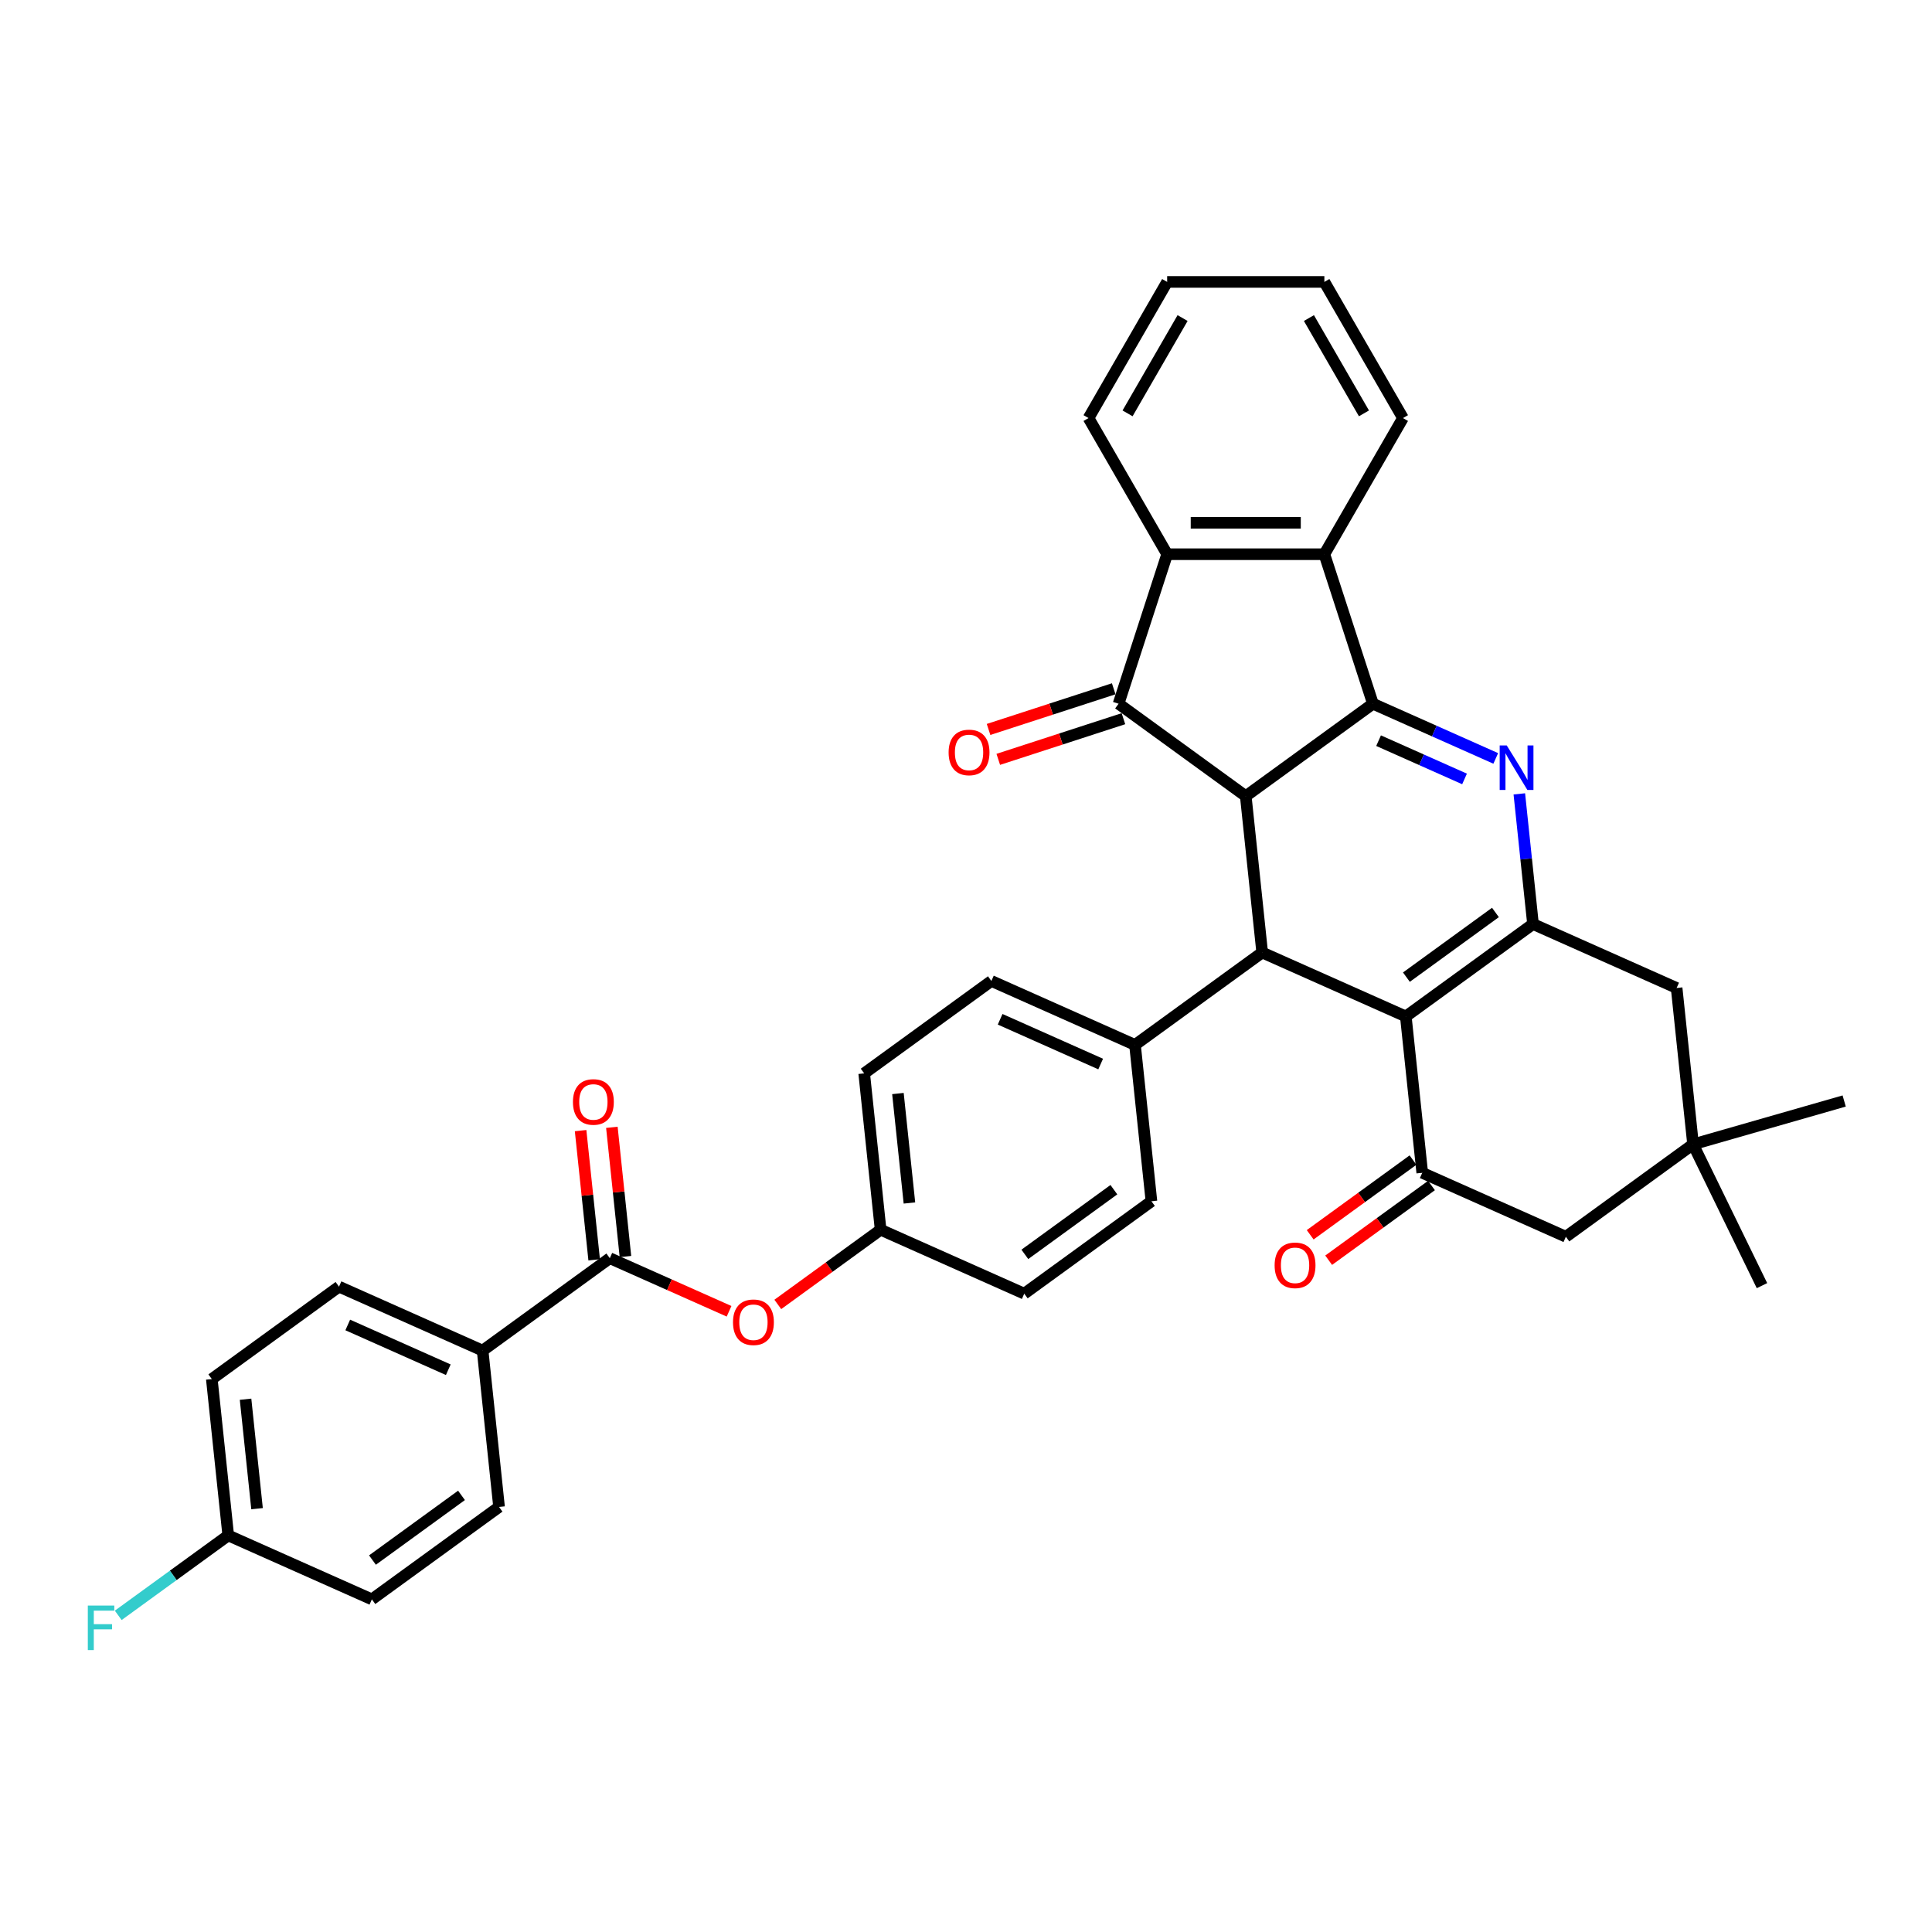 <?xml version='1.0' encoding='iso-8859-1'?>
<svg version='1.1' baseProfile='full'
              xmlns='http://www.w3.org/2000/svg'
                      xmlns:rdkit='http://www.rdkit.org/xml'
                      xmlns:xlink='http://www.w3.org/1999/xlink'
                  xml:space='preserve'
width='1000px' height='1000px' viewBox='0 0 1000 1000'>
<!-- END OF HEADER -->
<rect style='opacity:1.0;fill:#FFFFFF;stroke:none' width='1000' height='1000' x='0' y='0'> </rect>
<path class='bond-0' d='M 710.635,364.254 L 742.417,378.405' style='fill:none;fill-rule:evenodd;stroke:#000000;stroke-width:6px;stroke-linecap:butt;stroke-linejoin:miter;stroke-opacity:1' />
<path class='bond-0' d='M 742.417,378.405 L 774.199,392.555' style='fill:none;fill-rule:evenodd;stroke:#0000FF;stroke-width:6px;stroke-linecap:butt;stroke-linejoin:miter;stroke-opacity:1' />
<path class='bond-0' d='M 713.55,383.367 L 735.798,393.273' style='fill:none;fill-rule:evenodd;stroke:#000000;stroke-width:6px;stroke-linecap:butt;stroke-linejoin:miter;stroke-opacity:1' />
<path class='bond-0' d='M 735.798,393.273 L 758.045,403.178' style='fill:none;fill-rule:evenodd;stroke:#0000FF;stroke-width:6px;stroke-linecap:butt;stroke-linejoin:miter;stroke-opacity:1' />
<path class='bond-1' d='M 710.635,364.254 L 644.802,412.085' style='fill:none;fill-rule:evenodd;stroke:#000000;stroke-width:6px;stroke-linecap:butt;stroke-linejoin:miter;stroke-opacity:1' />
<path class='bond-7' d='M 710.635,364.254 L 685.489,286.863' style='fill:none;fill-rule:evenodd;stroke:#000000;stroke-width:6px;stroke-linecap:butt;stroke-linejoin:miter;stroke-opacity:1' />
<path class='bond-3' d='M 786.398,410.909 L 789.939,444.595' style='fill:none;fill-rule:evenodd;stroke:#0000FF;stroke-width:6px;stroke-linecap:butt;stroke-linejoin:miter;stroke-opacity:1' />
<path class='bond-3' d='M 789.939,444.595 L 793.479,478.28' style='fill:none;fill-rule:evenodd;stroke:#000000;stroke-width:6px;stroke-linecap:butt;stroke-linejoin:miter;stroke-opacity:1' />
<path class='bond-4' d='M 644.802,412.085 L 578.969,364.254' style='fill:none;fill-rule:evenodd;stroke:#000000;stroke-width:6px;stroke-linecap:butt;stroke-linejoin:miter;stroke-opacity:1' />
<path class='bond-5' d='M 644.802,412.085 L 653.308,493.013' style='fill:none;fill-rule:evenodd;stroke:#000000;stroke-width:6px;stroke-linecap:butt;stroke-linejoin:miter;stroke-opacity:1' />
<path class='bond-2' d='M 727.646,526.111 L 653.308,493.013' style='fill:none;fill-rule:evenodd;stroke:#000000;stroke-width:6px;stroke-linecap:butt;stroke-linejoin:miter;stroke-opacity:1' />
<path class='bond-6' d='M 727.646,526.111 L 736.152,607.039' style='fill:none;fill-rule:evenodd;stroke:#000000;stroke-width:6px;stroke-linecap:butt;stroke-linejoin:miter;stroke-opacity:1' />
<path class='bond-37' d='M 727.646,526.111 L 793.479,478.28' style='fill:none;fill-rule:evenodd;stroke:#000000;stroke-width:6px;stroke-linecap:butt;stroke-linejoin:miter;stroke-opacity:1' />
<path class='bond-37' d='M 727.955,505.769 L 774.038,472.288' style='fill:none;fill-rule:evenodd;stroke:#000000;stroke-width:6px;stroke-linecap:butt;stroke-linejoin:miter;stroke-opacity:1' />
<path class='bond-10' d='M 793.479,478.28 L 867.818,511.378' style='fill:none;fill-rule:evenodd;stroke:#000000;stroke-width:6px;stroke-linecap:butt;stroke-linejoin:miter;stroke-opacity:1' />
<path class='bond-16' d='M 576.454,356.515 L 544.065,367.039' style='fill:none;fill-rule:evenodd;stroke:#000000;stroke-width:6px;stroke-linecap:butt;stroke-linejoin:miter;stroke-opacity:1' />
<path class='bond-16' d='M 544.065,367.039 L 511.676,377.563' style='fill:none;fill-rule:evenodd;stroke:#FF0000;stroke-width:6px;stroke-linecap:butt;stroke-linejoin:miter;stroke-opacity:1' />
<path class='bond-16' d='M 581.484,371.993 L 549.094,382.517' style='fill:none;fill-rule:evenodd;stroke:#000000;stroke-width:6px;stroke-linecap:butt;stroke-linejoin:miter;stroke-opacity:1' />
<path class='bond-16' d='M 549.094,382.517 L 516.705,393.041' style='fill:none;fill-rule:evenodd;stroke:#FF0000;stroke-width:6px;stroke-linecap:butt;stroke-linejoin:miter;stroke-opacity:1' />
<path class='bond-36' d='M 578.969,364.254 L 604.115,286.863' style='fill:none;fill-rule:evenodd;stroke:#000000;stroke-width:6px;stroke-linecap:butt;stroke-linejoin:miter;stroke-opacity:1' />
<path class='bond-13' d='M 653.308,493.013 L 587.475,540.843' style='fill:none;fill-rule:evenodd;stroke:#000000;stroke-width:6px;stroke-linecap:butt;stroke-linejoin:miter;stroke-opacity:1' />
<path class='bond-12' d='M 736.152,607.039 L 810.491,640.136' style='fill:none;fill-rule:evenodd;stroke:#000000;stroke-width:6px;stroke-linecap:butt;stroke-linejoin:miter;stroke-opacity:1' />
<path class='bond-17' d='M 731.369,600.455 L 704.759,619.789' style='fill:none;fill-rule:evenodd;stroke:#000000;stroke-width:6px;stroke-linecap:butt;stroke-linejoin:miter;stroke-opacity:1' />
<path class='bond-17' d='M 704.759,619.789 L 678.149,639.122' style='fill:none;fill-rule:evenodd;stroke:#FF0000;stroke-width:6px;stroke-linecap:butt;stroke-linejoin:miter;stroke-opacity:1' />
<path class='bond-17' d='M 740.935,613.622 L 714.325,632.955' style='fill:none;fill-rule:evenodd;stroke:#000000;stroke-width:6px;stroke-linecap:butt;stroke-linejoin:miter;stroke-opacity:1' />
<path class='bond-17' d='M 714.325,632.955 L 687.715,652.288' style='fill:none;fill-rule:evenodd;stroke:#FF0000;stroke-width:6px;stroke-linecap:butt;stroke-linejoin:miter;stroke-opacity:1' />
<path class='bond-8' d='M 685.489,286.863 L 604.115,286.863' style='fill:none;fill-rule:evenodd;stroke:#000000;stroke-width:6px;stroke-linecap:butt;stroke-linejoin:miter;stroke-opacity:1' />
<path class='bond-8' d='M 673.283,270.588 L 616.321,270.588' style='fill:none;fill-rule:evenodd;stroke:#000000;stroke-width:6px;stroke-linecap:butt;stroke-linejoin:miter;stroke-opacity:1' />
<path class='bond-30' d='M 685.489,286.863 L 726.176,216.391' style='fill:none;fill-rule:evenodd;stroke:#000000;stroke-width:6px;stroke-linecap:butt;stroke-linejoin:miter;stroke-opacity:1' />
<path class='bond-31' d='M 604.115,286.863 L 563.428,216.391' style='fill:none;fill-rule:evenodd;stroke:#000000;stroke-width:6px;stroke-linecap:butt;stroke-linejoin:miter;stroke-opacity:1' />
<path class='bond-9' d='M 315.638,651.237 L 346.5,664.978' style='fill:none;fill-rule:evenodd;stroke:#000000;stroke-width:6px;stroke-linecap:butt;stroke-linejoin:miter;stroke-opacity:1' />
<path class='bond-9' d='M 346.5,664.978 L 377.363,678.719' style='fill:none;fill-rule:evenodd;stroke:#FF0000;stroke-width:6px;stroke-linecap:butt;stroke-linejoin:miter;stroke-opacity:1' />
<path class='bond-15' d='M 315.638,651.237 L 249.805,699.067' style='fill:none;fill-rule:evenodd;stroke:#000000;stroke-width:6px;stroke-linecap:butt;stroke-linejoin:miter;stroke-opacity:1' />
<path class='bond-18' d='M 323.73,650.386 L 320.216,616.944' style='fill:none;fill-rule:evenodd;stroke:#000000;stroke-width:6px;stroke-linecap:butt;stroke-linejoin:miter;stroke-opacity:1' />
<path class='bond-18' d='M 320.216,616.944 L 316.701,583.503' style='fill:none;fill-rule:evenodd;stroke:#FF0000;stroke-width:6px;stroke-linecap:butt;stroke-linejoin:miter;stroke-opacity:1' />
<path class='bond-18' d='M 307.545,652.087 L 304.03,618.646' style='fill:none;fill-rule:evenodd;stroke:#000000;stroke-width:6px;stroke-linecap:butt;stroke-linejoin:miter;stroke-opacity:1' />
<path class='bond-18' d='M 304.03,618.646 L 300.515,585.204' style='fill:none;fill-rule:evenodd;stroke:#FF0000;stroke-width:6px;stroke-linecap:butt;stroke-linejoin:miter;stroke-opacity:1' />
<path class='bond-11' d='M 867.818,511.378 L 876.324,592.306' style='fill:none;fill-rule:evenodd;stroke:#000000;stroke-width:6px;stroke-linecap:butt;stroke-linejoin:miter;stroke-opacity:1' />
<path class='bond-32' d='M 876.324,592.306 L 954.545,569.876' style='fill:none;fill-rule:evenodd;stroke:#000000;stroke-width:6px;stroke-linecap:butt;stroke-linejoin:miter;stroke-opacity:1' />
<path class='bond-33' d='M 876.324,592.306 L 911.996,665.444' style='fill:none;fill-rule:evenodd;stroke:#000000;stroke-width:6px;stroke-linecap:butt;stroke-linejoin:miter;stroke-opacity:1' />
<path class='bond-40' d='M 876.324,592.306 L 810.491,640.136' style='fill:none;fill-rule:evenodd;stroke:#000000;stroke-width:6px;stroke-linecap:butt;stroke-linejoin:miter;stroke-opacity:1' />
<path class='bond-19' d='M 587.475,540.843 L 513.136,507.745' style='fill:none;fill-rule:evenodd;stroke:#000000;stroke-width:6px;stroke-linecap:butt;stroke-linejoin:miter;stroke-opacity:1' />
<path class='bond-19' d='M 569.704,550.746 L 517.667,527.578' style='fill:none;fill-rule:evenodd;stroke:#000000;stroke-width:6px;stroke-linecap:butt;stroke-linejoin:miter;stroke-opacity:1' />
<path class='bond-20' d='M 587.475,540.843 L 595.981,621.771' style='fill:none;fill-rule:evenodd;stroke:#000000;stroke-width:6px;stroke-linecap:butt;stroke-linejoin:miter;stroke-opacity:1' />
<path class='bond-14' d='M 402.589,675.17 L 429.199,655.837' style='fill:none;fill-rule:evenodd;stroke:#FF0000;stroke-width:6px;stroke-linecap:butt;stroke-linejoin:miter;stroke-opacity:1' />
<path class='bond-14' d='M 429.199,655.837 L 455.809,636.504' style='fill:none;fill-rule:evenodd;stroke:#000000;stroke-width:6px;stroke-linecap:butt;stroke-linejoin:miter;stroke-opacity:1' />
<path class='bond-21' d='M 249.805,699.067 L 175.466,665.969' style='fill:none;fill-rule:evenodd;stroke:#000000;stroke-width:6px;stroke-linecap:butt;stroke-linejoin:miter;stroke-opacity:1' />
<path class='bond-21' d='M 232.034,708.97 L 179.997,685.802' style='fill:none;fill-rule:evenodd;stroke:#000000;stroke-width:6px;stroke-linecap:butt;stroke-linejoin:miter;stroke-opacity:1' />
<path class='bond-22' d='M 249.805,699.067 L 258.311,779.995' style='fill:none;fill-rule:evenodd;stroke:#000000;stroke-width:6px;stroke-linecap:butt;stroke-linejoin:miter;stroke-opacity:1' />
<path class='bond-25' d='M 513.136,507.745 L 447.303,555.576' style='fill:none;fill-rule:evenodd;stroke:#000000;stroke-width:6px;stroke-linecap:butt;stroke-linejoin:miter;stroke-opacity:1' />
<path class='bond-26' d='M 595.981,621.771 L 530.148,669.602' style='fill:none;fill-rule:evenodd;stroke:#000000;stroke-width:6px;stroke-linecap:butt;stroke-linejoin:miter;stroke-opacity:1' />
<path class='bond-26' d='M 576.54,615.779 L 530.457,649.26' style='fill:none;fill-rule:evenodd;stroke:#000000;stroke-width:6px;stroke-linecap:butt;stroke-linejoin:miter;stroke-opacity:1' />
<path class='bond-28' d='M 175.466,665.969 L 109.633,713.799' style='fill:none;fill-rule:evenodd;stroke:#000000;stroke-width:6px;stroke-linecap:butt;stroke-linejoin:miter;stroke-opacity:1' />
<path class='bond-27' d='M 258.311,779.995 L 192.478,827.825' style='fill:none;fill-rule:evenodd;stroke:#000000;stroke-width:6px;stroke-linecap:butt;stroke-linejoin:miter;stroke-opacity:1' />
<path class='bond-27' d='M 238.87,774.003 L 192.787,807.484' style='fill:none;fill-rule:evenodd;stroke:#000000;stroke-width:6px;stroke-linecap:butt;stroke-linejoin:miter;stroke-opacity:1' />
<path class='bond-23' d='M 455.809,636.504 L 530.148,669.602' style='fill:none;fill-rule:evenodd;stroke:#000000;stroke-width:6px;stroke-linecap:butt;stroke-linejoin:miter;stroke-opacity:1' />
<path class='bond-39' d='M 455.809,636.504 L 447.303,555.576' style='fill:none;fill-rule:evenodd;stroke:#000000;stroke-width:6px;stroke-linecap:butt;stroke-linejoin:miter;stroke-opacity:1' />
<path class='bond-39' d='M 470.719,622.663 L 464.765,566.014' style='fill:none;fill-rule:evenodd;stroke:#000000;stroke-width:6px;stroke-linecap:butt;stroke-linejoin:miter;stroke-opacity:1' />
<path class='bond-24' d='M 118.139,794.728 L 192.478,827.825' style='fill:none;fill-rule:evenodd;stroke:#000000;stroke-width:6px;stroke-linecap:butt;stroke-linejoin:miter;stroke-opacity:1' />
<path class='bond-29' d='M 118.139,794.728 L 89.666,815.415' style='fill:none;fill-rule:evenodd;stroke:#000000;stroke-width:6px;stroke-linecap:butt;stroke-linejoin:miter;stroke-opacity:1' />
<path class='bond-29' d='M 89.666,815.415 L 61.192,836.102' style='fill:none;fill-rule:evenodd;stroke:#33CCCC;stroke-width:6px;stroke-linecap:butt;stroke-linejoin:miter;stroke-opacity:1' />
<path class='bond-41' d='M 118.139,794.728 L 109.633,713.799' style='fill:none;fill-rule:evenodd;stroke:#000000;stroke-width:6px;stroke-linecap:butt;stroke-linejoin:miter;stroke-opacity:1' />
<path class='bond-41' d='M 133.049,780.887 L 127.095,724.238' style='fill:none;fill-rule:evenodd;stroke:#000000;stroke-width:6px;stroke-linecap:butt;stroke-linejoin:miter;stroke-opacity:1' />
<path class='bond-34' d='M 726.176,216.391 L 685.489,145.92' style='fill:none;fill-rule:evenodd;stroke:#000000;stroke-width:6px;stroke-linecap:butt;stroke-linejoin:miter;stroke-opacity:1' />
<path class='bond-34' d='M 705.978,213.958 L 677.497,164.628' style='fill:none;fill-rule:evenodd;stroke:#000000;stroke-width:6px;stroke-linecap:butt;stroke-linejoin:miter;stroke-opacity:1' />
<path class='bond-38' d='M 563.428,216.391 L 604.115,145.92' style='fill:none;fill-rule:evenodd;stroke:#000000;stroke-width:6px;stroke-linecap:butt;stroke-linejoin:miter;stroke-opacity:1' />
<path class='bond-38' d='M 583.625,213.958 L 612.106,164.628' style='fill:none;fill-rule:evenodd;stroke:#000000;stroke-width:6px;stroke-linecap:butt;stroke-linejoin:miter;stroke-opacity:1' />
<path class='bond-35' d='M 685.489,145.92 L 604.115,145.92' style='fill:none;fill-rule:evenodd;stroke:#000000;stroke-width:6px;stroke-linecap:butt;stroke-linejoin:miter;stroke-opacity:1' />
<path  class='atom-1' d='M 779.879 385.83
L 787.431 398.036
Q 788.18 399.24, 789.384 401.421
Q 790.588 403.602, 790.653 403.732
L 790.653 385.83
L 793.713 385.83
L 793.713 408.875
L 790.556 408.875
L 782.451 395.529
Q 781.507 393.967, 780.498 392.177
Q 779.521 390.386, 779.228 389.833
L 779.228 408.875
L 776.234 408.875
L 776.234 385.83
L 779.879 385.83
' fill='#0000FF'/>
<path  class='atom-15' d='M 379.398 684.399
Q 379.398 678.866, 382.132 675.774
Q 384.866 672.681, 389.976 672.681
Q 395.087 672.681, 397.821 675.774
Q 400.555 678.866, 400.555 684.399
Q 400.555 689.998, 397.788 693.188
Q 395.022 696.345, 389.976 696.345
Q 384.899 696.345, 382.132 693.188
Q 379.398 690.03, 379.398 684.399
M 389.976 693.741
Q 393.492 693.741, 395.38 691.397
Q 397.3 689.021, 397.3 684.399
Q 397.3 679.875, 395.38 677.596
Q 393.492 675.285, 389.976 675.285
Q 386.461 675.285, 384.541 677.564
Q 382.653 679.842, 382.653 684.399
Q 382.653 689.054, 384.541 691.397
Q 386.461 693.741, 389.976 693.741
' fill='#FF0000'/>
<path  class='atom-17' d='M 490.999 389.465
Q 490.999 383.932, 493.733 380.84
Q 496.468 377.748, 501.578 377.748
Q 506.688 377.748, 509.422 380.84
Q 512.156 383.932, 512.156 389.465
Q 512.156 395.064, 509.39 398.254
Q 506.623 401.411, 501.578 401.411
Q 496.5 401.411, 493.733 398.254
Q 490.999 395.096, 490.999 389.465
M 501.578 398.807
Q 505.093 398.807, 506.981 396.464
Q 508.901 394.087, 508.901 389.465
Q 508.901 384.941, 506.981 382.662
Q 505.093 380.351, 501.578 380.351
Q 498.062 380.351, 496.142 382.63
Q 494.254 384.908, 494.254 389.465
Q 494.254 394.12, 496.142 396.464
Q 498.062 398.807, 501.578 398.807
' fill='#FF0000'/>
<path  class='atom-18' d='M 659.741 654.934
Q 659.741 649.401, 662.475 646.308
Q 665.209 643.216, 670.319 643.216
Q 675.43 643.216, 678.164 646.308
Q 680.898 649.401, 680.898 654.934
Q 680.898 660.533, 678.131 663.722
Q 675.365 666.88, 670.319 666.88
Q 665.242 666.88, 662.475 663.722
Q 659.741 660.565, 659.741 654.934
M 670.319 664.276
Q 673.835 664.276, 675.723 661.932
Q 677.643 659.556, 677.643 654.934
Q 677.643 650.41, 675.723 648.131
Q 673.835 645.82, 670.319 645.82
Q 666.804 645.82, 664.884 648.099
Q 662.996 650.377, 662.996 654.934
Q 662.996 659.589, 664.884 661.932
Q 666.804 664.276, 670.319 664.276
' fill='#FF0000'/>
<path  class='atom-19' d='M 296.553 570.374
Q 296.553 564.84, 299.287 561.748
Q 302.021 558.656, 307.132 558.656
Q 312.242 558.656, 314.976 561.748
Q 317.71 564.84, 317.71 570.374
Q 317.71 575.972, 314.944 579.162
Q 312.177 582.319, 307.132 582.319
Q 302.054 582.319, 299.287 579.162
Q 296.553 576.005, 296.553 570.374
M 307.132 579.715
Q 310.647 579.715, 312.535 577.372
Q 314.455 574.996, 314.455 570.374
Q 314.455 565.849, 312.535 563.571
Q 310.647 561.26, 307.132 561.26
Q 303.616 561.26, 301.696 563.538
Q 299.808 565.817, 299.808 570.374
Q 299.808 575.028, 301.696 577.372
Q 303.616 579.715, 307.132 579.715
' fill='#FF0000'/>
<path  class='atom-30' d='M 45.455 831.035
L 59.158 831.035
L 59.158 833.672
L 48.547 833.672
L 48.547 840.67
L 57.986 840.67
L 57.986 843.339
L 48.547 843.339
L 48.547 854.08
L 45.455 854.08
L 45.455 831.035
' fill='#33CCCC'/>
</svg>
